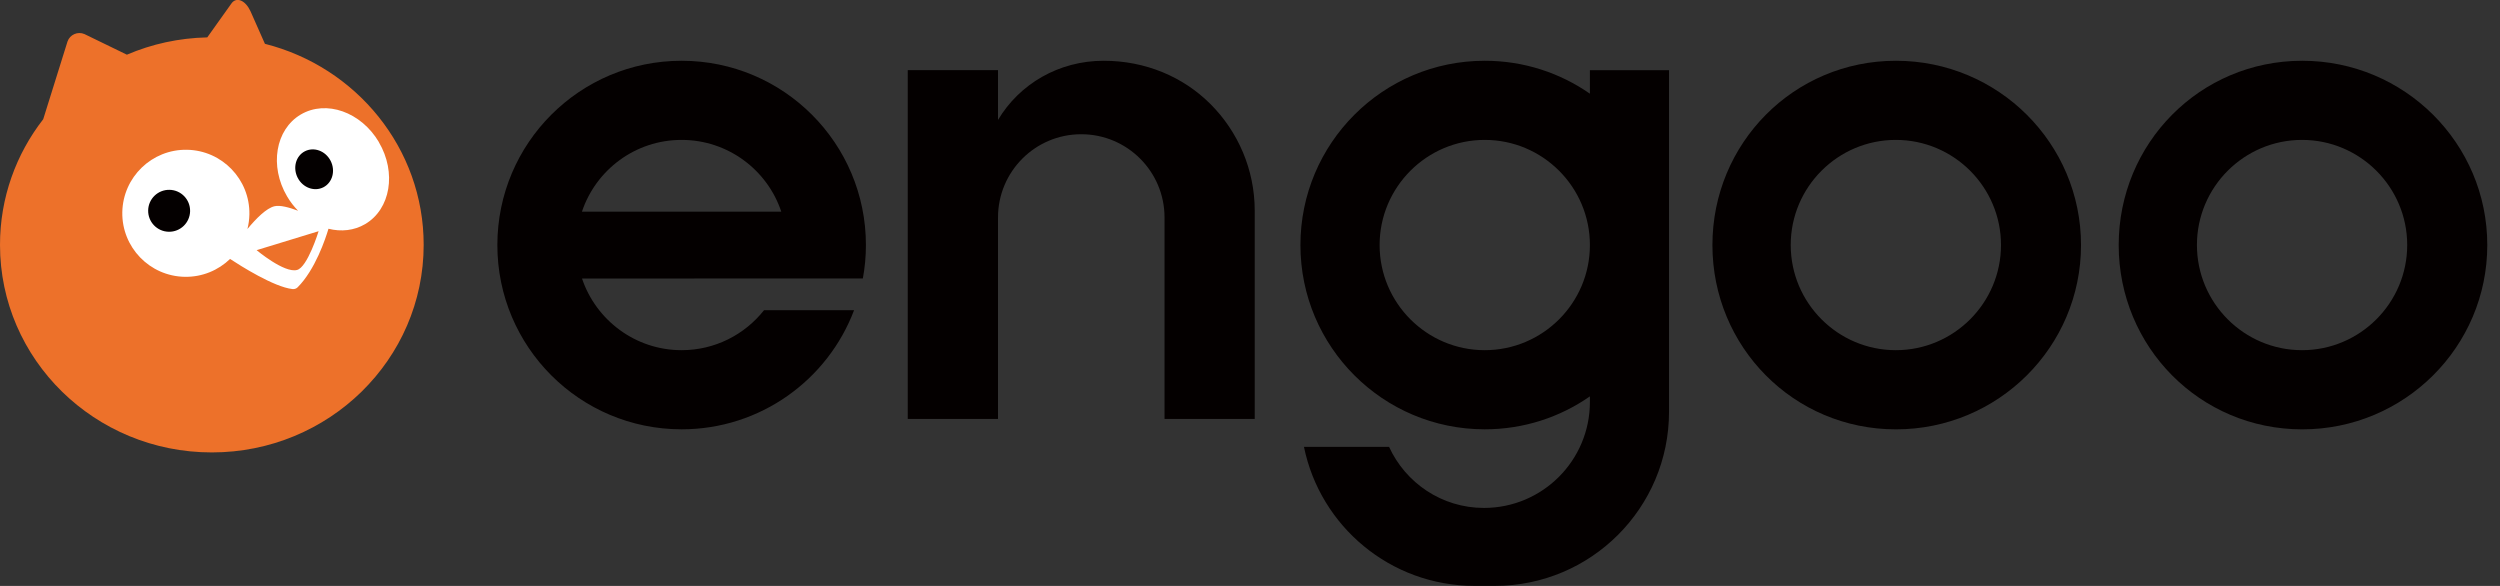 <svg width="128" height="30" viewBox="0 0 128 30" fill="none" xmlns="http://www.w3.org/2000/svg">
<rect x="0" y="0" width="128" height="30" fill="#333333" stroke="none"/>
<path d="M13.565 2.246L12.825 0.575C12.567 0.022 12.126 -0.169 11.868 0.152L10.612 1.914C9.152 1.946 7.763 2.257 6.497 2.8L4.328 1.746C3.983 1.594 3.578 1.77 3.456 2.126L2.213 6.104C0.825 7.889 0 10.118 0 12.536C0 18.408 4.855 23.164 10.846 23.164C16.837 23.164 21.692 18.405 21.692 12.536C21.692 7.585 18.239 3.427 13.565 2.244" fill="#ED712A"/>
<path d="M19.402 7.28C18.489 5.731 16.696 5.098 15.398 5.864C14.1 6.631 13.786 8.506 14.698 10.054C14.86 10.331 15.052 10.576 15.262 10.791C14.794 10.613 14.331 10.493 14.052 10.56C13.642 10.658 13.123 11.177 12.668 11.725C12.729 11.486 12.764 11.236 12.769 10.98C12.801 9.184 11.37 7.7 9.574 7.668C7.779 7.636 6.297 9.067 6.262 10.863C6.23 12.659 7.662 14.141 9.457 14.173C10.359 14.189 11.178 13.837 11.78 13.258C12.296 13.598 14.017 14.691 14.972 14.8C15.071 14.811 15.166 14.782 15.236 14.713C16.14 13.811 16.669 12.215 16.818 11.712C17.462 11.874 18.13 11.808 18.699 11.472C19.997 10.706 20.311 8.831 19.399 7.282M15.201 13.824C14.546 13.989 13.139 12.808 13.139 12.808L16.313 11.837C16.313 11.837 15.741 13.702 15.201 13.824Z" fill="white"/>
<path d="M9.733 10.812C9.722 11.406 9.233 11.877 8.64 11.866C8.046 11.855 7.575 11.366 7.586 10.772C7.597 10.179 8.086 9.708 8.68 9.719C9.273 9.73 9.744 10.219 9.733 10.812Z" fill="#040000"/>
<path d="M15.243 9.105C15.507 9.613 16.097 9.828 16.563 9.586C17.026 9.344 17.188 8.737 16.925 8.229C16.661 7.721 16.071 7.506 15.605 7.748C15.142 7.99 14.98 8.596 15.243 9.105Z" fill="#040000"/>
<path d="M97.072 3.111C91.839 3.111 87.676 7.335 87.676 12.547C87.676 17.759 91.837 21.983 97.072 21.983C102.308 21.983 106.548 17.759 106.548 12.547C106.548 7.335 102.305 3.111 97.072 3.111ZM97.067 17.929C94.098 17.929 91.685 15.513 91.685 12.544C91.685 9.575 94.1 7.163 97.067 7.163C100.033 7.163 102.451 9.578 102.451 12.544C102.451 15.511 100.036 17.929 97.067 17.929Z" fill="#040000"/>
<path d="M117.873 3.111C112.64 3.111 108.477 7.335 108.477 12.547C108.477 17.759 112.637 21.983 117.873 21.983C123.108 21.983 127.349 17.759 127.349 12.547C127.349 7.335 123.106 3.111 117.873 3.111ZM117.865 17.929C114.896 17.929 112.483 15.513 112.483 12.544C112.483 9.575 114.899 7.163 117.865 7.163C120.831 7.163 123.249 9.578 123.249 12.544C123.249 15.511 120.834 17.929 117.865 17.929Z" fill="#040000"/>
<path d="M85.454 3.595H81.403V4.797C79.876 3.733 78.022 3.111 76.018 3.111C70.807 3.111 66.582 7.335 66.582 12.547C66.582 17.759 70.807 21.981 76.018 21.981C78.022 21.981 79.876 21.358 81.403 20.294V20.581C81.403 23.577 78.974 26.006 75.978 26.006C73.818 26.006 71.964 24.721 71.121 22.88H66.763C67.593 26.942 71.187 29.996 75.497 29.996H76.54C81.461 29.996 85.454 26.006 85.454 21.081V20.986V3.595ZM76.018 17.929C73.049 17.929 70.636 15.513 70.636 12.547C70.636 9.581 73.049 7.163 76.018 7.163C78.987 7.163 81.403 9.575 81.403 12.547C81.403 15.519 78.984 17.929 76.018 17.929Z" fill="#040000"/>
<path d="M44.178 14.258C44.281 13.704 44.335 13.132 44.335 12.547C44.335 7.335 40.113 3.111 34.898 3.111C29.684 3.111 25.465 7.335 25.465 12.547C25.465 17.759 29.687 21.981 34.898 21.981C38.934 21.981 42.382 19.448 43.728 15.883H39.118C38.133 17.128 36.609 17.929 34.898 17.929C32.531 17.929 30.514 16.389 29.799 14.26L44.18 14.258H44.178ZM34.898 7.163C37.271 7.163 39.291 8.703 40.001 10.836H29.796C30.509 8.7 32.525 7.163 34.896 7.163" fill="#040000"/>
<path d="M61.978 5.33C60.579 3.93 58.645 3.111 56.509 3.111C54.208 3.111 52.194 4.3 51.098 6.141V3.592H46.477V21.448H51.098V11.137C51.098 8.78 53.005 6.873 55.359 6.873C57.714 6.873 59.624 8.78 59.624 11.137V21.448H64.242V10.796C64.242 8.66 63.375 6.729 61.976 5.327" fill="#040000"/>
</svg>

